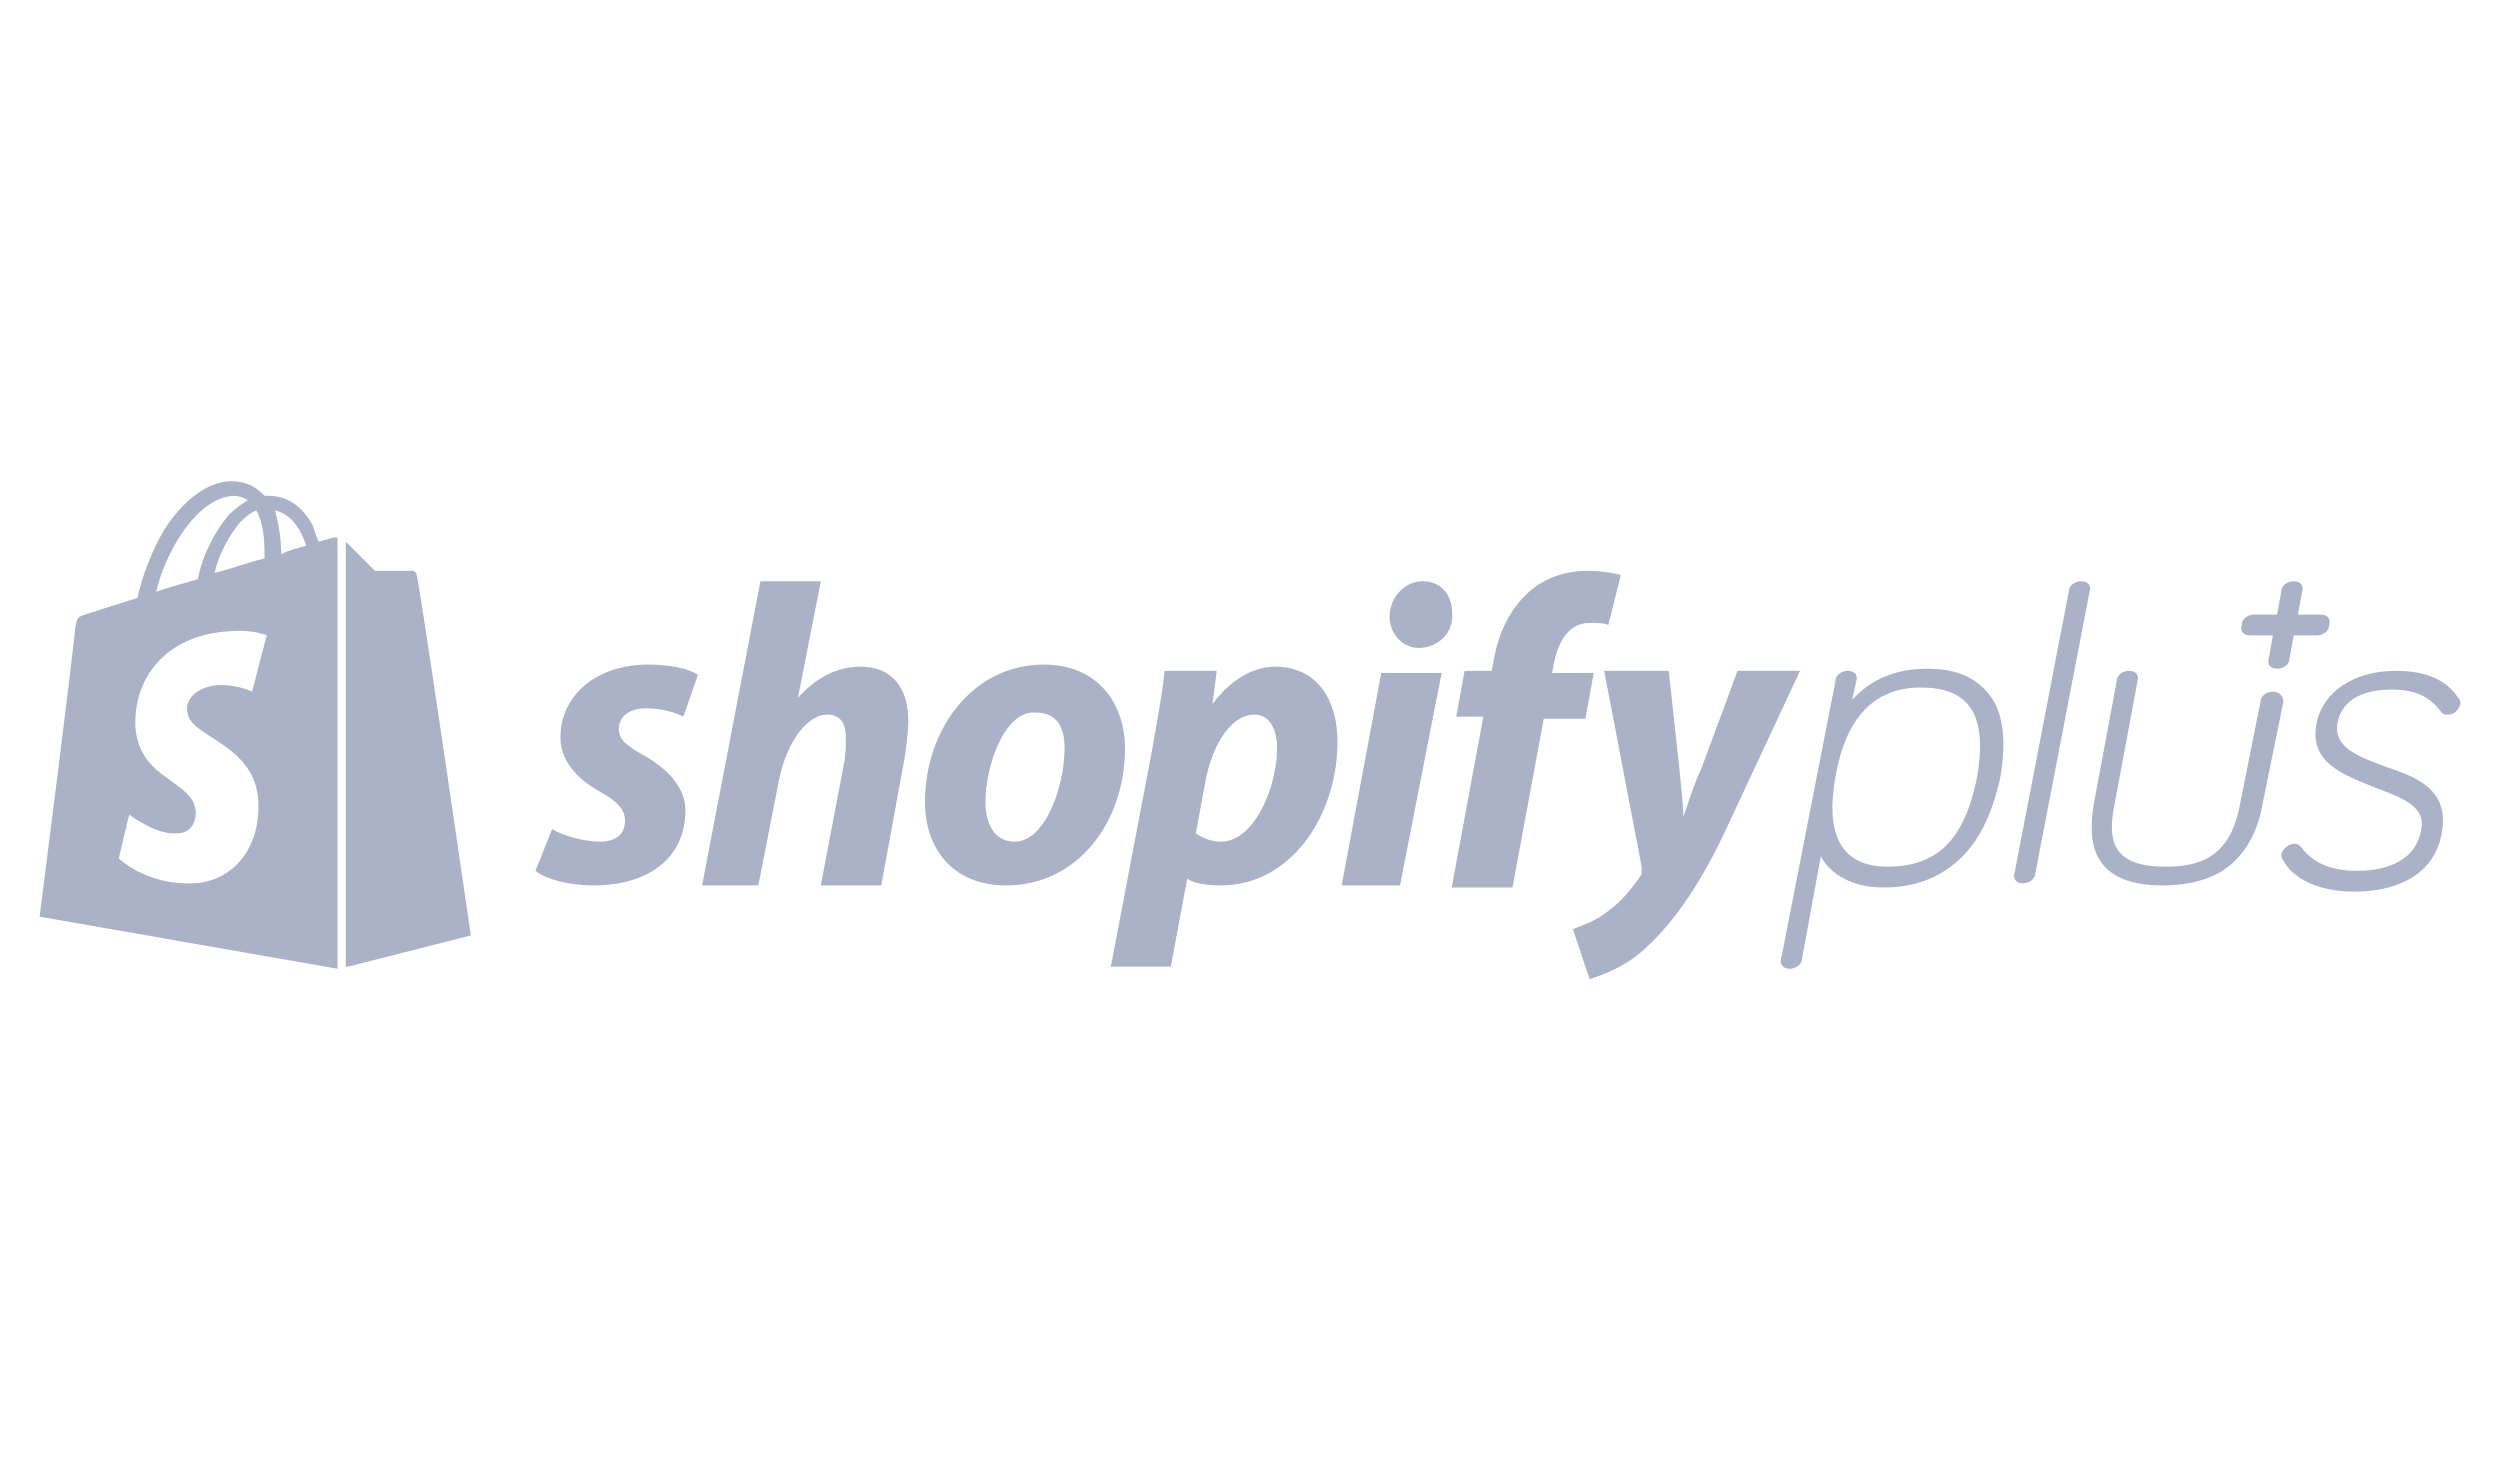 <?xml version="1.0" encoding="UTF-8"?> <!-- Generator: Adobe Illustrator 25.2.3, SVG Export Plug-In . SVG Version: 6.00 Build 0) --> <svg xmlns="http://www.w3.org/2000/svg" xmlns:xlink="http://www.w3.org/1999/xlink" version="1.1" id="Ebene_1" x="0px" y="0px" viewBox="0 0 120 70" style="enable-background:new 0 0 120 70;" xml:space="preserve"> <style type="text/css"> .st0{fill:#A9B2C6;} </style> <g> <path class="st0" d="M92.5,32.1c-1.5,0-2.7,0.5-3.6,1.5l0.2-0.9c0.1-0.3-0.1-0.5-0.4-0.5s-0.6,0.2-0.6,0.5L85.5,46 c-0.1,0.3,0.1,0.5,0.4,0.5c0.3,0,0.6-0.2,0.6-0.5l0.9-4.9c0.3,0.6,1.2,1.5,3,1.5c1.4,0,2.6-0.4,3.6-1.3c1-0.9,1.6-2.2,2-3.9 c0.3-1.7,0.2-3-0.4-3.9C94.9,32.5,93.9,32.1,92.5,32.1z M90.6,41.6c-2.2,0-3-1.5-2.5-4.3c0.5-2.9,1.9-4.3,4.1-4.3 c2.4,0,3.2,1.4,2.7,4.3C94.3,40.3,93,41.6,90.6,41.6z"></path> <path class="st0" d="M114.5,36.8c-1.3-0.5-2.5-0.9-2.3-2.1c0.1-0.6,0.6-1.6,2.6-1.6c1.1,0,1.8,0.3,2.4,1.1c0.1,0.1,0.2,0.1,0.3,0.1 c0.3,0,0.5-0.2,0.6-0.5c0-0.1,0-0.2-0.1-0.3c0,0,0,0,0,0c-0.6-0.9-1.6-1.3-3-1.3c-2,0-3.5,1-3.8,2.5c-0.4,1.9,1.3,2.5,2.8,3.1 c1.3,0.5,2.5,0.9,2.2,2.1c-0.3,1.6-2,1.9-3,1.9c-1.4,0-2.2-0.4-2.8-1.2c0,0,0,0,0,0c-0.1-0.1-0.2-0.1-0.3-0.1 c-0.2,0-0.5,0.2-0.6,0.5c0,0.1,0,0.2,0.1,0.3c0.4,0.8,1.6,1.5,3.4,1.5c2.3,0,3.9-1,4.2-2.8C117.6,37.9,116,37.3,114.5,36.8z"></path> <path class="st0" d="M111.4,29.5h-1.1l0.2-1.1c0.1-0.3-0.1-0.5-0.4-0.5s-0.6,0.2-0.6,0.5l-0.2,1.1h-1.1c-0.3,0-0.6,0.2-0.6,0.5 c-0.1,0.3,0.1,0.5,0.4,0.5h1.1l-0.2,1.1c-0.1,0.3,0.1,0.5,0.4,0.5s0.6-0.2,0.6-0.5l0.2-1.1h1.1c0.3,0,0.6-0.2,0.6-0.5 C111.9,29.7,111.7,29.5,111.4,29.5z"></path> <path class="st0" d="M26.5,39.8c0.5,0.3,1.5,0.6,2.3,0.6c0.8,0,1.2-0.4,1.2-1c0-0.5-0.3-0.9-1.2-1.4c-1.1-0.6-1.9-1.5-1.9-2.6 c0-2,1.7-3.5,4.2-3.5c1.1,0,2,0.2,2.4,0.5l-0.7,2c-0.4-0.2-1-0.4-1.8-0.4c-0.8,0-1.3,0.4-1.3,1c0,0.5,0.4,0.8,1.1,1.2 c1.1,0.6,2.1,1.5,2.1,2.7c0,2.3-1.8,3.6-4.4,3.6c-1.2,0-2.3-0.3-2.8-0.7L26.5,39.8z"></path> <path class="st0" d="M33.7,42.5l2.8-14.6h2.9l-1.1,5.6l0,0c0.8-0.9,1.8-1.5,3-1.5c1.5,0,2.3,1,2.3,2.6c0,0.5-0.1,1.3-0.2,1.9 l-1.1,6h-2.9l1.1-5.8c0.1-0.4,0.1-0.9,0.1-1.3c0-0.6-0.2-1.1-0.9-1.1c-0.9,0-1.9,1.2-2.3,3.1l-1,5.1L33.7,42.5L33.7,42.5z"></path> <path class="st0" d="M54,35.9c0,3.6-2.3,6.6-5.7,6.6c-2.6,0-3.9-1.8-3.9-4c0-3.5,2.3-6.6,5.7-6.6C52.8,31.9,54,33.9,54,35.9z M47.3,38.5c0,1,0.4,1.9,1.4,1.9c1.5,0,2.4-2.7,2.4-4.5c0-0.9-0.3-1.7-1.4-1.7C48.2,34.1,47.3,36.8,47.3,38.5z"></path> <path class="st0" d="M53.3,46.5l2-10.5c0.2-1.2,0.5-2.7,0.6-3.8h2.5l-0.2,1.6h0c0.8-1.1,1.9-1.8,3-1.8c2.1,0,3,1.7,3,3.6 c0,3.5-2.2,6.9-5.6,6.9c-0.7,0-1.4-0.1-1.7-0.4H57l-0.8,4.3H53.3z M57.4,40c0.3,0.2,0.7,0.4,1.2,0.4c1.6,0,2.7-2.6,2.7-4.5 c0-0.8-0.3-1.6-1.1-1.6c-1,0-1.9,1.2-2.3,3L57.4,40z"></path> <path class="st0" d="M64.4,42.5l1.9-10.2h2.9l-2,10.2H64.4z M68.1,31.1c-0.8,0-1.4-0.7-1.4-1.5c0-0.9,0.7-1.7,1.6-1.7 c0.9,0,1.4,0.7,1.4,1.5C69.8,30.4,69,31.1,68.1,31.1L68.1,31.1L68.1,31.1z"></path> <path class="st0" d="M69.7,42.5l1.5-8.1h-1.3l0.4-2.2h1.3l0.1-0.5c0.2-1.2,0.7-2.4,1.7-3.3c0.8-0.7,1.8-1,2.8-1 c0.7,0,1.2,0.1,1.6,0.2L77.2,30c-0.2-0.1-0.5-0.1-0.9-0.1c-1,0-1.5,0.9-1.7,1.9l-0.1,0.5h2l-0.4,2.2h-2l-1.5,8.1H69.7L69.7,42.5z"></path> <path class="st0" d="M80.1,32.2l0.5,4.6c0.1,1,0.2,1.9,0.2,2.4h0c0.2-0.5,0.4-1.3,0.9-2.4l1.7-4.6h3l-3.5,7.5 c-1.2,2.6-2.5,4.5-3.8,5.7c-1,1-2.2,1.4-2.8,1.6l-0.8-2.4c0.5-0.2,1.1-0.4,1.6-0.8c0.7-0.5,1.2-1.1,1.6-1.7 c0.1-0.1,0.1-0.2,0.1-0.5L77,32.2L80.1,32.2L80.1,32.2z"></path> <path class="st0" d="M109.1,33.2c-0.3,0-0.6,0.2-0.6,0.5l-1,5c-0.5,2.6-2.1,2.9-3.6,2.9c-2.7,0-2.7-1.5-2.4-3l1.1-5.9 c0.1-0.3-0.1-0.5-0.4-0.5c-0.3,0-0.6,0.2-0.6,0.5l-1.1,5.9c-0.2,1.2-0.1,2.1,0.3,2.7c0.5,0.8,1.5,1.2,3,1.2s2.7-0.4,3.5-1.2 c0.6-0.6,1.1-1.5,1.3-2.7l1-4.9C109.6,33.4,109.4,33.2,109.1,33.2z"></path> <path class="st0" d="M99.9,27.9c-0.3,0-0.6,0.2-0.6,0.5l-2.6,13.5c-0.1,0.3,0.1,0.5,0.4,0.5c0.3,0,0.6-0.2,0.6-0.5l2.6-13.5 C100.4,28.1,100.2,27.9,99.9,27.9z"></path> <g> <path class="st0" d="M16,25.8c0,0-0.3,0.1-0.7,0.2c-0.1-0.2-0.2-0.5-0.3-0.8c-0.5-0.9-1.2-1.4-2.1-1.4c0,0,0,0,0,0 c-0.1,0-0.1,0-0.2,0c0,0-0.1-0.1-0.1-0.1c-0.4-0.4-0.9-0.6-1.5-0.6c-1.1,0-2.3,0.9-3.2,2.3c-0.6,1-1.1,2.3-1.3,3.3 c-1.3,0.4-2.2,0.7-2.2,0.7c-0.7,0.2-0.7,0.2-0.8,0.8C3.6,30.7,1.9,44,1.9,44l14.3,2.5V25.8C16.1,25.8,16,25.8,16,25.8z M12.7,26.8 c-0.8,0.2-1.6,0.5-2.4,0.7c0.2-0.9,0.7-1.8,1.2-2.4c0.2-0.2,0.5-0.5,0.8-0.6C12.7,25.2,12.7,26.2,12.7,26.8z M11.2,23.8 c0.3,0,0.5,0.1,0.7,0.2c-0.3,0.2-0.6,0.4-0.9,0.7c-0.7,0.8-1.3,2-1.5,3.1c-0.7,0.2-1.4,0.4-2,0.6C7.9,26.6,9.4,23.9,11.2,23.8z M9,34.2c0.1,1.2,3.3,1.5,3.4,4.3c0.1,2.2-1.2,3.8-3.1,3.9c-2.3,0.1-3.6-1.2-3.6-1.2l0.5-2.1c0,0,1.3,1,2.3,0.9 c0.7,0,0.9-0.6,0.9-1c-0.1-1.6-2.7-1.5-2.9-4.1c-0.1-2.2,1.3-4.4,4.5-4.6c1.2-0.1,1.8,0.2,1.8,0.2l-0.7,2.7c0,0-0.8-0.4-1.8-0.3 C9,33.1,8.9,34,9,34.2z M13.5,26.6c0-0.6-0.1-1.4-0.3-2.1c0.9,0.2,1.3,1.1,1.5,1.7C14.3,26.3,13.9,26.4,13.5,26.6z"></path> <path class="st0" d="M16.7,46.4l5.9-1.5c0,0-2.5-17.2-2.6-17.3c0-0.1-0.1-0.2-0.2-0.2c-0.1,0-1.8,0-1.8,0s-1-1-1.4-1.4V46.4z"></path> </g> </g> </svg> 